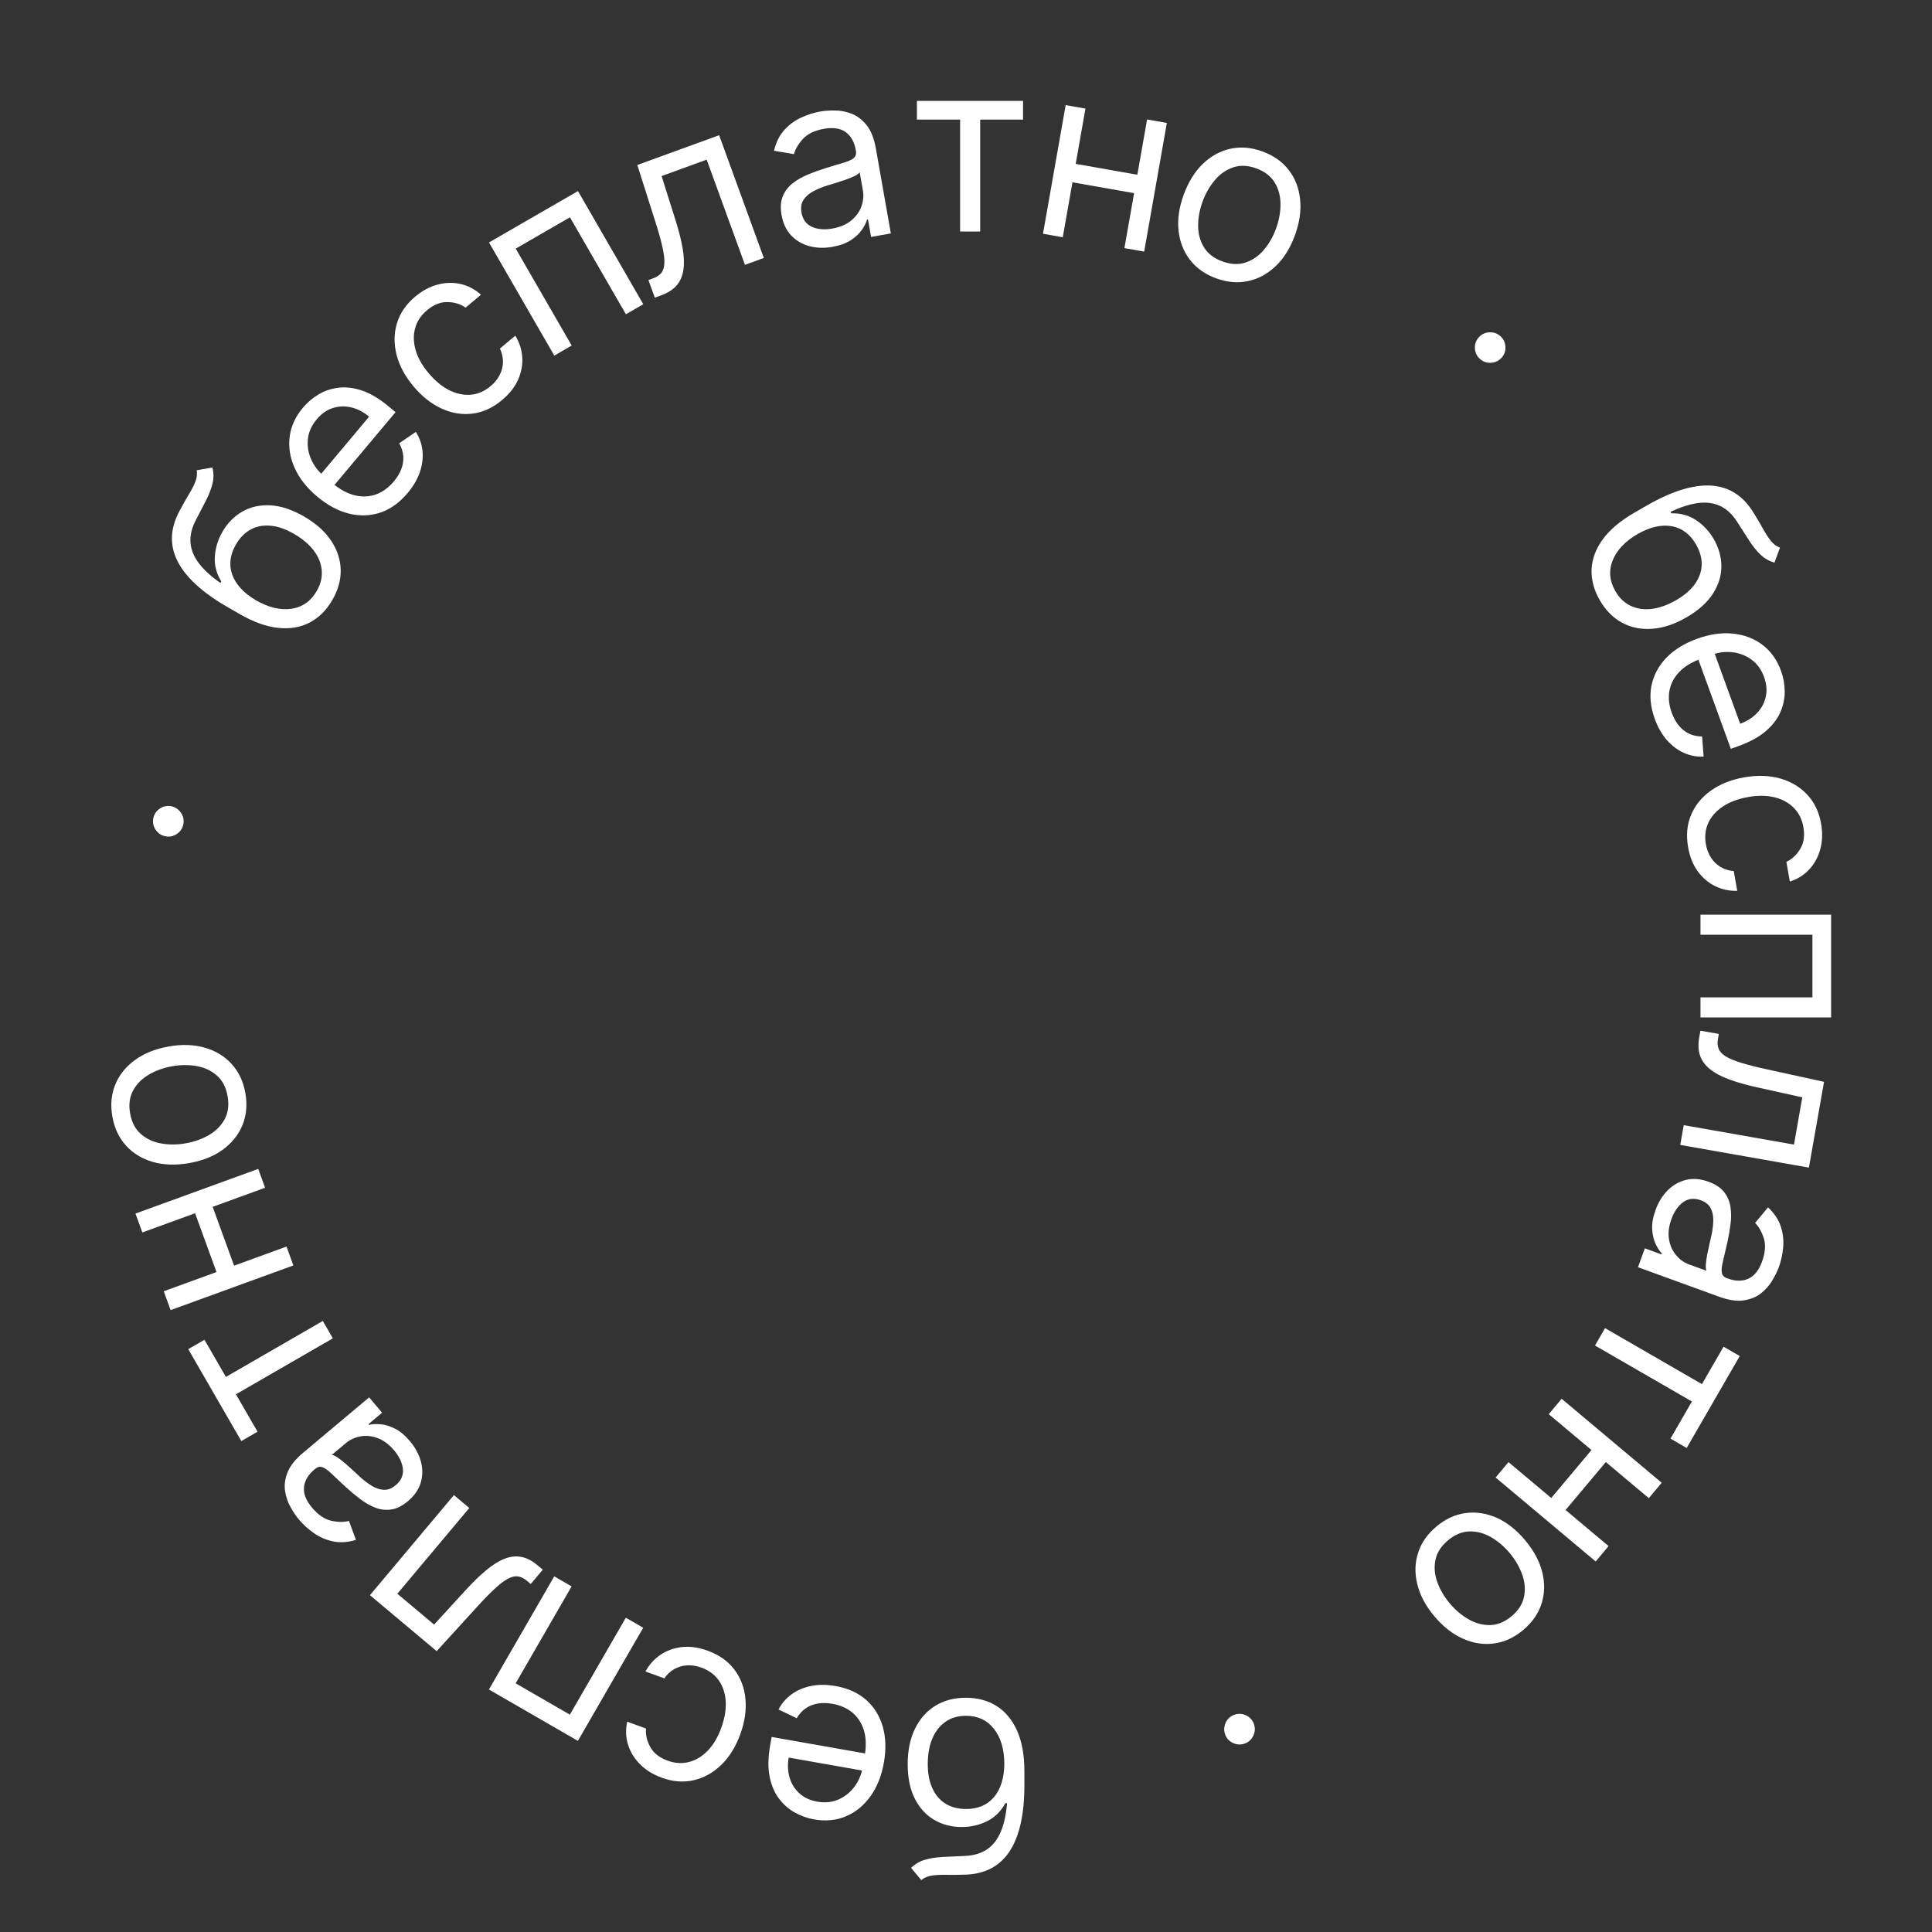 <?xml version="1.0" encoding="UTF-8"?> <svg xmlns="http://www.w3.org/2000/svg" width="242" height="242" viewBox="0 0 242 242" fill="none"><rect x="0" y="0" width="242" height="242" fill="#333333" stroke="none"/> <path d="M115.402 235.5L114.123 233.966C114.62 233.483 115.196 233.146 115.849 232.954C116.502 232.762 117.241 232.645 118.065 232.602C118.889 232.56 119.805 232.517 120.814 232.474C121.95 232.432 122.891 232.155 123.637 231.643C124.382 231.132 124.958 230.393 125.363 229.428C125.767 228.462 126.027 227.276 126.14 225.869H125.927C125.373 226.892 124.606 227.645 123.626 228.128C122.646 228.611 121.595 228.852 120.473 228.852C119.194 228.852 118.044 228.554 117.021 227.957C115.998 227.361 115.189 226.477 114.592 225.305C113.995 224.133 113.697 222.688 113.697 220.969C113.697 219.257 114.002 217.78 114.613 216.537C115.217 215.294 116.066 214.335 117.159 213.661C118.246 212.993 119.521 212.659 120.984 212.659C122.447 212.659 123.729 213.004 124.83 213.692C125.931 214.388 126.787 215.418 127.397 216.782C128.008 218.153 128.314 219.847 128.314 221.864V223.611C128.314 227.254 127.696 230.017 126.46 231.899C125.217 233.781 123.349 234.754 120.856 234.818C119.975 234.847 119.191 234.854 118.502 234.839C117.813 234.825 117.213 234.857 116.701 234.935C116.19 235.013 115.757 235.202 115.402 235.5ZM120.984 214.918C119.997 214.918 119.148 215.166 118.438 215.663C117.721 216.161 117.17 216.86 116.787 217.762C116.403 218.671 116.211 219.74 116.211 220.969C116.211 222.162 116.407 223.178 116.797 224.016C117.181 224.854 117.731 225.493 118.449 225.933C119.166 226.374 120.025 226.594 121.027 226.594C121.758 226.594 122.415 226.469 122.998 226.221C123.58 225.972 124.077 225.607 124.489 225.124C124.901 224.641 125.221 224.051 125.448 223.355C125.668 222.659 125.785 221.864 125.799 220.969C125.799 219.136 125.37 217.67 124.51 216.569C123.651 215.468 122.475 214.918 120.984 214.918Z" fill="white"></path> <path d="M104.659 211.192C106.211 211.465 107.49 212.044 108.496 212.928C109.493 213.818 110.186 214.936 110.576 216.281C110.958 217.632 111.004 219.133 110.713 220.784C110.422 222.434 109.865 223.836 109.041 224.989C108.209 226.148 107.189 226.985 105.98 227.5C104.763 228.021 103.428 228.153 101.973 227.897C101.133 227.749 100.329 227.463 99.56 227.039C98.791 226.614 98.126 226.029 97.566 225.281C97.004 224.54 96.615 223.62 96.397 222.522C96.18 221.423 96.204 220.122 96.469 218.618L96.654 217.569L109.076 219.759L108.699 221.9L98.795 220.153C98.634 221.063 98.673 221.906 98.911 222.684C99.142 223.46 99.553 224.113 100.145 224.643C100.73 225.171 101.47 225.515 102.365 225.672C103.351 225.846 104.248 225.752 105.054 225.389C105.853 225.033 106.513 224.5 107.035 223.791C107.556 223.083 107.895 222.284 108.052 221.396L108.303 219.969C108.518 218.752 108.49 217.684 108.22 216.763C107.941 215.849 107.463 215.105 106.785 214.531C106.106 213.964 105.267 213.592 104.266 213.416C103.616 213.301 103.012 213.289 102.456 213.378C101.891 213.473 101.383 213.672 100.933 213.975C100.482 214.285 100.102 214.701 99.794 215.223L97.52 214.13C97.915 213.363 98.464 212.724 99.167 212.214C99.869 211.71 100.687 211.364 101.622 211.175C102.555 210.994 103.568 210.999 104.659 211.192Z" fill="white"></path> <path d="M88.645 206.765C90.087 207.29 91.204 208.082 91.998 209.142C92.791 210.202 93.251 211.431 93.376 212.83C93.502 214.228 93.286 215.695 92.727 217.23C92.159 218.792 91.37 220.066 90.361 221.051C89.344 222.041 88.195 222.685 86.915 222.983C85.626 223.284 84.287 223.183 82.899 222.677C81.818 222.284 80.916 221.729 80.195 221.013C79.473 220.297 78.966 219.477 78.674 218.555C78.383 217.632 78.345 216.666 78.561 215.657L80.924 216.517C80.849 217.283 81.024 218.049 81.448 218.816C81.862 219.587 82.591 220.162 83.632 220.54C84.553 220.876 85.448 220.929 86.317 220.701C87.177 220.478 87.958 220.003 88.661 219.276C89.355 218.553 89.913 217.612 90.335 216.45C90.768 215.262 90.957 214.16 90.904 213.143C90.845 212.123 90.56 211.245 90.049 210.508C89.533 209.768 88.807 209.228 87.873 208.888C87.259 208.664 86.663 208.568 86.084 208.6C85.506 208.631 84.971 208.784 84.478 209.058C83.985 209.332 83.563 209.723 83.212 210.23L80.85 209.37C81.314 208.511 81.942 207.813 82.734 207.278C83.516 206.747 84.416 206.424 85.433 206.31C86.44 206.201 87.511 206.352 88.645 206.765Z" fill="white"></path> <path d="M80.568 203.889L72.386 218.06L61.241 211.626L69.423 197.454L71.6 198.711L64.59 210.853L71.381 214.773L78.391 202.632L80.568 203.889Z" fill="white"></path> <path d="M67.988 196.615L66.482 198.411L66.025 198.027C65.649 197.712 65.275 197.523 64.901 197.46C64.523 197.403 64.101 197.497 63.633 197.745C63.156 197.994 62.593 198.421 61.946 199.027C61.288 199.634 60.499 200.447 59.58 201.465L54.695 206.822L46.338 199.81L56.857 187.275L58.783 188.891L49.771 199.631L54.374 203.493L58.322 199.185C59.229 198.193 60.081 197.365 60.88 196.7C61.669 196.037 62.426 195.559 63.152 195.269C63.872 194.974 64.576 194.887 65.262 195.009C65.948 195.13 66.639 195.483 67.335 196.068L67.988 196.615Z" fill="white"></path> <path d="M51.355 180.53C52.021 181.324 52.477 182.171 52.721 183.069C52.959 183.972 52.953 184.854 52.701 185.714C52.444 186.579 51.907 187.354 51.091 188.039C50.373 188.641 49.672 188.988 48.989 189.08C48.3 189.176 47.629 189.094 46.976 188.836C46.323 188.577 45.694 188.214 45.09 187.748C44.475 187.281 43.886 186.788 43.321 186.27C42.584 185.59 41.992 185.035 41.546 184.602C41.09 184.169 40.708 183.896 40.4 183.784C40.088 183.666 39.777 183.737 39.467 183.997L39.401 184.052C38.596 184.727 38.156 185.473 38.079 186.288C37.998 187.097 38.33 187.946 39.074 188.832C39.846 189.752 40.652 190.304 41.493 190.488C42.333 190.673 43.071 190.679 43.706 190.508L44.587 192.884C43.552 193.197 42.594 193.259 41.713 193.071C40.822 192.882 40.02 192.535 39.309 192.029C38.587 191.522 37.961 190.953 37.431 190.322C37.093 189.919 36.754 189.416 36.414 188.811C36.064 188.206 35.83 187.535 35.713 186.799C35.591 186.057 35.69 185.275 36.009 184.451C36.328 183.627 36.986 182.797 37.981 181.961L46.24 175.031L47.856 176.957L46.159 178.382L46.241 178.48C46.623 178.382 47.096 178.355 47.662 178.4C48.228 178.444 48.832 178.628 49.474 178.951C50.116 179.275 50.743 179.801 51.355 180.53ZM49.378 181.688C48.739 180.926 48.051 180.41 47.313 180.139C46.571 179.862 45.852 179.789 45.155 179.92C44.453 180.045 43.841 180.326 43.319 180.765L41.556 182.244C41.722 182.243 41.963 182.347 42.277 182.556C42.582 182.765 42.914 183.023 43.276 183.332C43.627 183.64 43.966 183.944 44.292 184.245C44.609 184.545 44.867 184.787 45.068 184.971C45.553 185.417 46.052 185.796 46.564 186.108C47.066 186.419 47.573 186.587 48.085 186.611C48.587 186.635 49.083 186.441 49.573 186.03C50.242 185.469 50.541 184.797 50.468 184.014C50.385 183.231 50.022 182.455 49.378 181.688Z" fill="white"></path> <path d="M32.259 179.335L30.229 180.507L23.581 168.993L25.611 167.821L28.296 172.471L40.437 165.461L41.694 167.638L29.553 174.648L32.259 179.335Z" fill="white"></path> <path d="M24.232 151.408L26.434 150.606L29.524 159.096L27.322 159.897L24.232 151.408ZM20.511 161.742L35.887 156.145L36.747 158.507L21.37 164.104L20.511 161.742ZM16.969 152.011L32.346 146.414L33.206 148.777L17.829 154.374L16.969 152.011Z" fill="white"></path> <path d="M30.734 136.918C30.99 138.373 30.869 139.71 30.37 140.93C29.87 142.144 29.052 143.168 27.915 144.003C26.778 144.831 25.377 145.391 23.712 145.685C22.033 145.981 20.514 145.935 19.155 145.547C17.794 145.153 16.672 144.471 15.787 143.502C14.901 142.526 14.33 141.31 14.073 139.855C13.816 138.401 13.938 137.067 14.438 135.853C14.937 134.633 15.759 133.608 16.904 132.779C18.047 131.943 19.458 131.377 21.137 131.081C22.801 130.787 24.311 130.838 25.664 131.234C27.016 131.623 28.136 132.306 29.022 133.282C29.906 134.251 30.477 135.463 30.734 136.918ZM28.509 137.31C28.315 136.205 27.871 135.345 27.179 134.732C26.486 134.118 25.648 133.722 24.665 133.542C23.681 133.362 22.651 133.367 21.573 133.557C20.496 133.747 19.523 134.095 18.653 134.602C17.783 135.109 17.124 135.769 16.677 136.584C16.229 137.398 16.102 138.358 16.297 139.463C16.492 140.568 16.939 141.427 17.639 142.039C18.338 142.652 19.183 143.047 20.174 143.226C21.164 143.405 22.198 143.399 23.275 143.209C24.352 143.019 25.322 142.671 26.185 142.166C27.048 141.66 27.7 141.001 28.141 140.188C28.581 139.374 28.704 138.415 28.509 137.31Z" fill="white"></path> <path d="M22.973 103.205C22.882 103.722 22.618 104.134 22.182 104.439C21.746 104.744 21.269 104.852 20.752 104.76C20.234 104.669 19.823 104.405 19.517 103.969C19.212 103.533 19.105 103.056 19.196 102.539C19.287 102.021 19.551 101.61 19.987 101.304C20.423 100.999 20.9 100.892 21.418 100.983C21.76 101.044 22.06 101.187 22.316 101.412C22.573 101.631 22.763 101.899 22.888 102.216C23.006 102.526 23.035 102.855 22.973 103.205Z" fill="white"></path> <path d="M24.639 58.902L26.607 58.562C26.777 59.234 26.781 59.901 26.621 60.562C26.46 61.224 26.192 61.922 25.817 62.657C25.442 63.392 25.021 64.207 24.553 65.101C24.022 66.107 23.792 67.06 23.862 67.962C23.932 68.863 24.284 69.731 24.918 70.564C25.552 71.398 26.449 72.215 27.61 73.017L27.717 72.832C27.108 71.841 26.84 70.801 26.912 69.71C26.983 68.62 27.3 67.589 27.861 66.617C28.5 65.51 29.334 64.663 30.362 64.075C31.39 63.488 32.56 63.229 33.873 63.298C35.187 63.367 36.587 63.832 38.076 64.691C39.558 65.547 40.685 66.55 41.456 67.701C42.23 68.845 42.636 70.059 42.674 71.344C42.709 72.619 42.36 73.89 41.629 75.157C40.897 76.424 39.958 77.362 38.811 77.971C37.658 78.576 36.338 78.802 34.852 78.649C33.359 78.493 31.74 77.91 29.993 76.902L28.48 76.028C25.324 74.207 23.241 72.29 22.229 70.279C21.22 68.261 21.311 66.157 22.503 63.966C22.918 63.19 23.305 62.506 23.661 61.917C24.018 61.327 24.29 60.791 24.478 60.31C24.666 59.828 24.72 59.358 24.639 58.902ZM39.673 74.027C40.167 73.172 40.376 72.313 40.3 71.449C40.228 70.58 39.898 69.753 39.308 68.97C38.713 68.183 37.883 67.483 36.819 66.868C35.786 66.272 34.808 65.933 33.887 65.853C32.97 65.766 32.141 65.923 31.401 66.324C30.661 66.725 30.041 67.359 29.54 68.226C29.174 68.86 28.953 69.491 28.877 70.12C28.801 70.748 28.87 71.362 29.082 71.96C29.294 72.558 29.645 73.129 30.134 73.674C30.627 74.213 31.257 74.712 32.025 75.172C33.612 76.088 35.097 76.449 36.48 76.256C37.863 76.062 38.927 75.319 39.673 74.027Z" fill="white"></path> <path d="M51.062 61.752C50.049 62.96 48.908 63.778 47.64 64.207C46.371 64.625 45.056 64.667 43.696 64.332C42.335 63.988 41.013 63.277 39.728 62.199C38.444 61.122 37.509 59.938 36.922 58.649C36.335 57.349 36.12 56.047 36.278 54.743C36.435 53.428 36.989 52.205 37.938 51.074C38.486 50.421 39.136 49.867 39.888 49.413C40.64 48.959 41.479 48.677 42.407 48.565C43.33 48.449 44.321 48.572 45.381 48.933C46.441 49.294 47.556 49.965 48.726 50.947L49.542 51.631L41.434 61.294L39.769 59.897L46.233 52.193C45.526 51.599 44.776 51.211 43.984 51.029C43.196 50.84 42.425 50.87 41.67 51.118C40.92 51.36 40.253 51.829 39.669 52.525C39.025 53.292 38.658 54.116 38.569 54.996C38.479 55.866 38.61 56.704 38.963 57.51C39.316 58.316 39.837 59.009 40.529 59.589L41.638 60.52C42.585 61.314 43.525 61.824 44.457 62.05C45.388 62.266 46.272 62.224 47.108 61.924C47.938 61.62 48.679 61.078 49.332 60.3C49.757 59.794 50.07 59.278 50.27 58.751C50.471 58.215 50.552 57.676 50.515 57.134C50.472 56.589 50.301 56.051 50.003 55.523L52.087 54.101C52.554 54.826 52.832 55.621 52.923 56.485C53.008 57.345 52.899 58.226 52.595 59.13C52.285 60.029 51.775 60.903 51.062 61.752Z" fill="white"></path> <path d="M62.902 50.097C61.727 51.083 60.482 51.655 59.168 51.812C57.853 51.969 56.559 51.753 55.285 51.163C54.011 50.572 52.849 49.651 51.799 48.4C50.73 47.127 50.022 45.807 49.672 44.441C49.324 43.064 49.341 41.747 49.723 40.49C50.106 39.223 50.864 38.115 51.995 37.165C52.877 36.425 53.808 35.922 54.789 35.655C55.77 35.388 56.733 35.359 57.678 35.568C58.623 35.776 59.478 36.227 60.244 36.919L58.318 38.535C57.692 38.087 56.941 37.855 56.065 37.839C55.19 37.813 54.328 38.156 53.48 38.868C52.729 39.498 52.235 40.246 51.998 41.113C51.761 41.969 51.782 42.883 52.06 43.855C52.339 44.818 52.876 45.772 53.67 46.718C54.483 47.687 55.343 48.403 56.25 48.865C57.163 49.323 58.066 49.515 58.959 49.442C59.858 49.365 60.689 49.006 61.451 48.367C61.951 47.947 62.332 47.479 62.594 46.962C62.856 46.446 62.992 45.906 63.001 45.342C63.01 44.778 62.882 44.218 62.619 43.66L64.545 42.044C65.057 42.875 65.347 43.768 65.414 44.721C65.483 45.665 65.312 46.605 64.903 47.542C64.494 48.47 63.827 49.321 62.902 50.097Z" fill="white"></path> <path d="M69.432 44.54L61.25 30.369L72.395 23.934L80.577 38.106L78.4 39.363L71.39 27.221L64.6 31.142L71.609 43.283L69.432 44.54Z" fill="white"></path> <path d="M82.021 37.283L81.219 35.081L81.78 34.876C82.24 34.709 82.591 34.479 82.833 34.187C83.072 33.889 83.201 33.475 83.22 32.946C83.244 32.409 83.155 31.708 82.954 30.844C82.757 29.971 82.448 28.882 82.025 27.577L79.828 20.667L90.079 16.936L95.676 32.313L93.313 33.173L88.518 19.998L82.872 22.053L84.629 27.627C85.034 28.908 85.325 30.06 85.501 31.084C85.682 32.099 85.716 32.994 85.605 33.768C85.5 34.539 85.224 35.191 84.776 35.725C84.327 36.258 83.676 36.68 82.822 36.991L82.021 37.283Z" fill="white"></path> <path d="M104.268 30.921C103.247 31.101 102.286 31.072 101.386 30.834C100.485 30.589 99.724 30.142 99.105 29.494C98.485 28.839 98.082 27.987 97.897 26.938C97.734 26.015 97.784 25.234 98.047 24.596C98.308 23.952 98.714 23.411 99.265 22.975C99.815 22.539 100.444 22.176 101.15 21.886C101.861 21.587 102.583 21.323 103.314 21.093C104.271 20.794 105.048 20.56 105.646 20.39C106.249 20.211 106.676 20.017 106.928 19.807C107.186 19.595 107.28 19.29 107.21 18.892L107.195 18.808C107.012 17.773 106.587 17.018 105.92 16.545C105.259 16.07 104.359 15.933 103.218 16.134C102.036 16.342 101.155 16.764 100.575 17.4C99.995 18.036 99.62 18.672 99.451 19.308L96.953 18.883C97.2 17.83 97.625 16.969 98.228 16.3C98.837 15.623 99.539 15.102 100.333 14.739C101.133 14.367 101.938 14.109 102.75 13.966C103.267 13.875 103.873 13.833 104.567 13.841C105.266 13.84 105.964 13.973 106.66 14.24C107.363 14.505 107.992 14.982 108.546 15.67C109.1 16.359 109.49 17.343 109.715 18.623L111.587 29.24L109.111 29.677L108.727 27.495L108.601 27.517C108.495 27.896 108.281 28.32 107.959 28.788C107.638 29.255 107.177 29.686 106.576 30.081C105.974 30.475 105.205 30.755 104.268 30.921ZM104.253 28.63C105.233 28.457 106.024 28.119 106.628 27.616C107.238 27.112 107.661 26.525 107.897 25.856C108.139 25.186 108.201 24.515 108.083 23.844L107.683 21.578C107.601 21.722 107.39 21.878 107.052 22.046C106.719 22.205 106.329 22.364 105.881 22.523C105.439 22.673 105.006 22.814 104.582 22.947C104.164 23.071 103.825 23.174 103.566 23.256C102.937 23.453 102.359 23.695 101.833 23.983C101.313 24.262 100.914 24.617 100.636 25.049C100.365 25.471 100.284 25.998 100.395 26.627C100.547 27.488 100.98 28.082 101.694 28.41C102.414 28.73 103.267 28.804 104.253 28.63Z" fill="white"></path> <path d="M114.851 14.98V12.636L128.146 12.636V14.98L122.777 14.98V29H120.263V14.98L114.851 14.98Z" fill="white"></path> <path d="M143.05 21.992L142.643 24.3L133.746 22.732L134.153 20.424L143.05 21.992ZM135.962 13.603L133.12 29.718L130.644 29.281L133.485 13.166L135.962 13.603ZM146.159 15.401L143.318 31.516L140.842 31.079L143.683 14.964L146.159 15.401Z" fill="white"></path> <path d="M152.348 34.868C150.96 34.363 149.862 33.589 149.055 32.547C148.254 31.508 147.776 30.287 147.621 28.885C147.473 27.486 147.688 25.992 148.266 24.404C148.849 22.802 149.648 21.509 150.664 20.526C151.686 19.545 152.838 18.914 154.119 18.632C155.408 18.353 156.746 18.466 158.134 18.971C159.522 19.476 160.617 20.248 161.417 21.288C162.225 22.33 162.701 23.554 162.847 24.96C163 26.369 162.784 27.874 162.201 29.476C161.623 31.064 160.824 32.345 159.805 33.319C158.792 34.296 157.641 34.924 156.353 35.203C155.071 35.485 153.736 35.373 152.348 34.868ZM153.12 32.746C154.175 33.13 155.141 33.175 156.018 32.882C156.896 32.59 157.659 32.062 158.306 31.3C158.954 30.538 159.465 29.643 159.839 28.616C160.213 27.588 160.398 26.571 160.394 25.564C160.39 24.557 160.147 23.656 159.666 22.861C159.184 22.066 158.416 21.477 157.362 21.093C156.307 20.709 155.34 20.667 154.46 20.967C153.58 21.266 152.815 21.8 152.165 22.569C151.515 23.337 151.003 24.236 150.629 25.263C150.255 26.291 150.071 27.305 150.077 28.305C150.084 29.305 150.329 30.199 150.813 30.988C151.297 31.776 152.066 32.362 153.12 32.746Z" fill="white"></path> <path d="M185.425 45.004C185.022 44.666 184.798 44.232 184.751 43.702C184.705 43.171 184.85 42.705 185.188 42.302C185.526 41.9 185.96 41.675 186.49 41.629C187.021 41.582 187.487 41.728 187.89 42.066C188.292 42.404 188.517 42.838 188.563 43.368C188.61 43.898 188.464 44.365 188.126 44.767C187.903 45.034 187.629 45.222 187.306 45.331C186.988 45.444 186.661 45.475 186.323 45.424C185.996 45.372 185.697 45.232 185.425 45.004Z" fill="white"></path> <path d="M222.959 68.598L222.27 70.472C221.603 70.283 221.023 69.954 220.53 69.484C220.038 69.014 219.567 68.433 219.118 67.741C218.669 67.049 218.174 66.276 217.633 65.424C217.028 64.461 216.317 63.785 215.502 63.395C214.686 63.005 213.759 62.876 212.72 63.008C211.681 63.141 210.524 63.509 209.249 64.114L209.356 64.298C210.519 64.267 211.554 64.555 212.462 65.162C213.371 65.769 214.105 66.559 214.666 67.531C215.306 68.638 215.623 69.783 215.617 70.967C215.612 72.151 215.251 73.295 214.535 74.397C213.818 75.5 212.715 76.481 211.227 77.34C209.745 78.196 208.313 78.67 206.931 78.763C205.553 78.861 204.298 78.606 203.167 77.996C202.045 77.388 201.119 76.451 200.387 75.184C199.656 73.917 199.313 72.635 199.359 71.337C199.411 70.036 199.875 68.779 200.751 67.569C201.633 66.354 202.947 65.243 204.694 64.234L206.207 63.361C209.362 61.539 212.064 60.693 214.312 60.822C216.563 60.957 218.34 62.089 219.641 64.216C220.106 64.964 220.505 65.64 220.837 66.244C221.169 66.847 221.497 67.351 221.82 67.755C222.144 68.159 222.523 68.44 222.959 68.598ZM202.343 74.055C202.837 74.91 203.476 75.521 204.262 75.887C205.051 76.26 205.932 76.387 206.905 76.268C207.884 76.145 208.906 75.777 209.97 75.163C211.003 74.566 211.785 73.889 212.316 73.132C212.85 72.381 213.128 71.584 213.151 70.743C213.173 69.902 212.934 69.047 212.434 68.18C212.068 67.546 211.632 67.04 211.125 66.66C210.619 66.28 210.053 66.032 209.429 65.917C208.805 65.801 208.135 65.819 207.418 65.971C206.705 66.128 205.958 66.424 205.176 66.859C203.589 67.775 202.534 68.881 202.01 70.175C201.486 71.47 201.597 72.763 202.343 74.055Z" fill="white"></path> <path d="M207.279 90.056C206.74 88.575 206.602 87.177 206.864 85.865C207.137 84.557 207.758 83.397 208.728 82.387C209.707 81.38 210.984 80.59 212.559 80.017C214.134 79.444 215.626 79.226 217.037 79.362C218.456 79.503 219.691 79.968 220.741 80.757C221.801 81.551 222.584 82.642 223.089 84.03C223.38 84.831 223.535 85.67 223.552 86.548C223.569 87.426 223.394 88.295 223.027 89.154C222.666 90.011 222.064 90.808 221.222 91.546C220.379 92.283 219.24 92.913 217.805 93.435L216.804 93.8L212.49 81.947L214.532 81.203L217.972 90.654C218.84 90.338 219.551 89.883 220.105 89.288C220.662 88.7 221.022 88.017 221.185 87.24C221.35 86.469 221.277 85.656 220.967 84.802C220.624 83.861 220.094 83.132 219.377 82.615C218.668 82.102 217.877 81.796 217.003 81.699C216.128 81.601 215.267 81.707 214.42 82.015L213.058 82.511C211.897 82.934 210.985 83.492 210.324 84.186C209.671 84.885 209.265 85.671 209.107 86.545C208.956 87.416 209.054 88.329 209.401 89.284C209.627 89.904 209.918 90.433 210.274 90.871C210.638 91.312 211.065 91.652 211.552 91.891C212.046 92.127 212.596 92.248 213.203 92.253L213.393 94.769C212.531 94.811 211.704 94.655 210.91 94.301C210.123 93.945 209.414 93.41 208.783 92.694C208.159 91.977 207.658 91.097 207.279 90.056Z" fill="white"></path> <path d="M211.452 106.137C211.186 104.626 211.313 103.263 211.834 102.046C212.355 100.829 213.19 99.816 214.338 99.008C215.487 98.2 216.865 97.654 218.474 97.37C220.111 97.081 221.608 97.127 222.966 97.508C224.333 97.895 225.464 98.568 226.362 99.527C227.268 100.493 227.849 101.703 228.106 103.158C228.305 104.291 228.276 105.349 228.016 106.332C227.757 107.315 227.301 108.164 226.648 108.878C225.995 109.591 225.177 110.107 224.194 110.424L223.758 107.948C224.459 107.63 225.035 107.096 225.487 106.345C225.947 105.601 226.081 104.683 225.889 103.592C225.719 102.627 225.318 101.825 224.686 101.186C224.062 100.553 223.26 100.114 222.279 99.869C221.306 99.629 220.212 99.617 218.995 99.831C217.75 100.051 216.7 100.438 215.846 100.992C214.993 101.554 214.375 102.24 213.991 103.05C213.609 103.868 213.504 104.766 213.677 105.745C213.79 106.389 214.005 106.953 214.321 107.438C214.638 107.923 215.038 108.31 215.521 108.6C216.005 108.89 216.554 109.06 217.169 109.11L217.606 111.586C216.63 111.614 215.712 111.419 214.852 111.001C214.001 110.588 213.271 109.971 212.665 109.147C212.066 108.33 211.662 107.326 211.452 106.137Z" fill="white"></path> <path d="M213 114.571H229.364V127.44H213V124.926H227.02V117.085H213V114.571Z" fill="white"></path> <path d="M212.991 129.102L215.299 129.509L215.195 130.096C215.11 130.579 215.134 130.998 215.266 131.353C215.405 131.709 215.698 132.028 216.147 132.309C216.6 132.598 217.252 132.871 218.101 133.129C218.955 133.395 220.053 133.672 221.394 133.959L228.477 135.51L226.582 146.254L210.467 143.412L210.904 140.936L224.711 143.371L225.754 137.453L220.049 136.188C218.737 135.899 217.594 135.575 216.618 135.215C215.649 134.864 214.857 134.447 214.243 133.963C213.627 133.487 213.201 132.921 212.963 132.266C212.725 131.611 212.685 130.836 212.843 129.941L212.991 129.102Z" fill="white"></path> <path d="M207.377 151.549C207.732 150.575 208.237 149.758 208.893 149.097C209.556 148.439 210.323 148.004 211.194 147.791C212.071 147.582 213.01 147.659 214.012 148.023C214.893 148.344 215.544 148.778 215.964 149.324C216.392 149.872 216.657 150.494 216.759 151.189C216.862 151.884 216.862 152.61 216.761 153.366C216.663 154.132 216.531 154.889 216.365 155.637C216.145 156.615 215.959 157.405 215.808 158.008C215.661 158.619 215.616 159.087 215.672 159.409C215.726 159.739 215.943 159.973 216.324 160.111L216.404 160.141C217.391 160.5 218.257 160.509 219.001 160.168C219.743 159.833 220.312 159.122 220.708 158.034C221.118 156.906 221.193 155.932 220.932 155.111C220.672 154.291 220.308 153.648 219.843 153.184L221.46 151.233C222.248 151.974 222.781 152.772 223.059 153.629C223.341 154.495 223.441 155.363 223.359 156.232C223.281 157.111 223.101 157.937 222.819 158.712C222.639 159.206 222.373 159.751 222.019 160.348C221.67 160.954 221.206 161.492 220.627 161.961C220.046 162.437 219.318 162.743 218.445 162.879C217.572 163.015 216.525 162.86 215.303 162.416L205.172 158.728L206.032 156.366L208.115 157.124L208.158 157.003C207.883 156.722 207.623 156.325 207.379 155.813C207.134 155.301 206.992 154.685 206.95 153.968C206.909 153.25 207.052 152.444 207.377 151.549ZM209.368 152.682C209.028 153.617 208.925 154.471 209.059 155.245C209.19 156.026 209.487 156.686 209.949 157.224C210.408 157.769 210.958 158.158 211.598 158.392L213.761 159.179C213.677 159.035 213.647 158.774 213.671 158.398C213.699 158.03 213.756 157.612 213.843 157.145C213.934 156.687 214.029 156.242 214.126 155.808C214.227 155.384 214.307 155.039 214.366 154.774C214.51 154.13 214.589 153.509 214.603 152.91C214.621 152.319 214.513 151.796 214.278 151.34C214.048 150.894 213.632 150.561 213.032 150.342C212.211 150.044 211.479 150.121 210.838 150.576C210.201 151.039 209.711 151.741 209.368 152.682Z" fill="white"></path> <path d="M215.89 168.685L217.92 169.857L211.272 181.371L209.243 180.199L211.927 175.549L199.786 168.539L201.043 166.362L213.184 173.372L215.89 168.685Z" fill="white"></path> <path d="M195.718 189.6L193.923 188.093L199.73 181.172L201.525 182.679L195.718 189.6ZM206.528 187.656L193.993 177.137L195.609 175.211L208.144 185.73L206.528 187.656ZM199.872 195.588L187.337 185.07L188.953 183.144L201.488 193.662L199.872 195.588Z" fill="white"></path> <path d="M179.918 191.214C181.05 190.265 182.269 189.701 183.575 189.523C184.876 189.349 186.172 189.546 187.463 190.112C188.749 190.684 189.935 191.617 191.022 192.911C192.118 194.217 192.837 195.556 193.181 196.927C193.52 198.302 193.49 199.615 193.094 200.866C192.691 202.122 191.924 203.224 190.793 204.174C189.661 205.123 188.445 205.685 187.144 205.858C185.838 206.037 184.54 205.837 183.249 205.261C181.953 204.688 180.757 203.749 179.662 202.444C178.575 201.149 177.865 199.816 177.531 198.446C177.192 197.081 177.223 195.77 177.626 194.515C178.022 193.264 178.787 192.164 179.918 191.214ZM181.37 192.944C180.51 193.666 179.988 194.479 179.803 195.386C179.618 196.292 179.693 197.216 180.029 198.158C180.365 199.1 180.885 199.99 181.588 200.828C182.291 201.665 183.079 202.334 183.953 202.834C184.827 203.334 185.728 203.574 186.658 203.555C187.587 203.535 188.481 203.165 189.341 202.444C190.201 201.722 190.721 200.906 190.901 199.994C191.082 199.082 191.002 198.153 190.661 197.205C190.321 196.258 189.799 195.365 189.096 194.528C188.393 193.69 187.607 193.024 186.738 192.529C185.868 192.035 184.971 191.8 184.047 191.825C183.122 191.85 182.23 192.223 181.37 192.944Z" fill="white"></path> <path d="M154.602 214.791C155.096 214.612 155.584 214.634 156.067 214.859C156.549 215.084 156.88 215.444 157.06 215.938C157.24 216.431 157.217 216.92 156.992 217.402C156.767 217.885 156.408 218.216 155.914 218.395C155.42 218.575 154.932 218.553 154.45 218.328C153.967 218.103 153.636 217.743 153.456 217.249C153.337 216.922 153.311 216.592 153.379 216.257C153.439 215.925 153.576 215.626 153.789 215.36C153.997 215.102 154.269 214.913 154.602 214.791Z" fill="white"></path> </svg> 